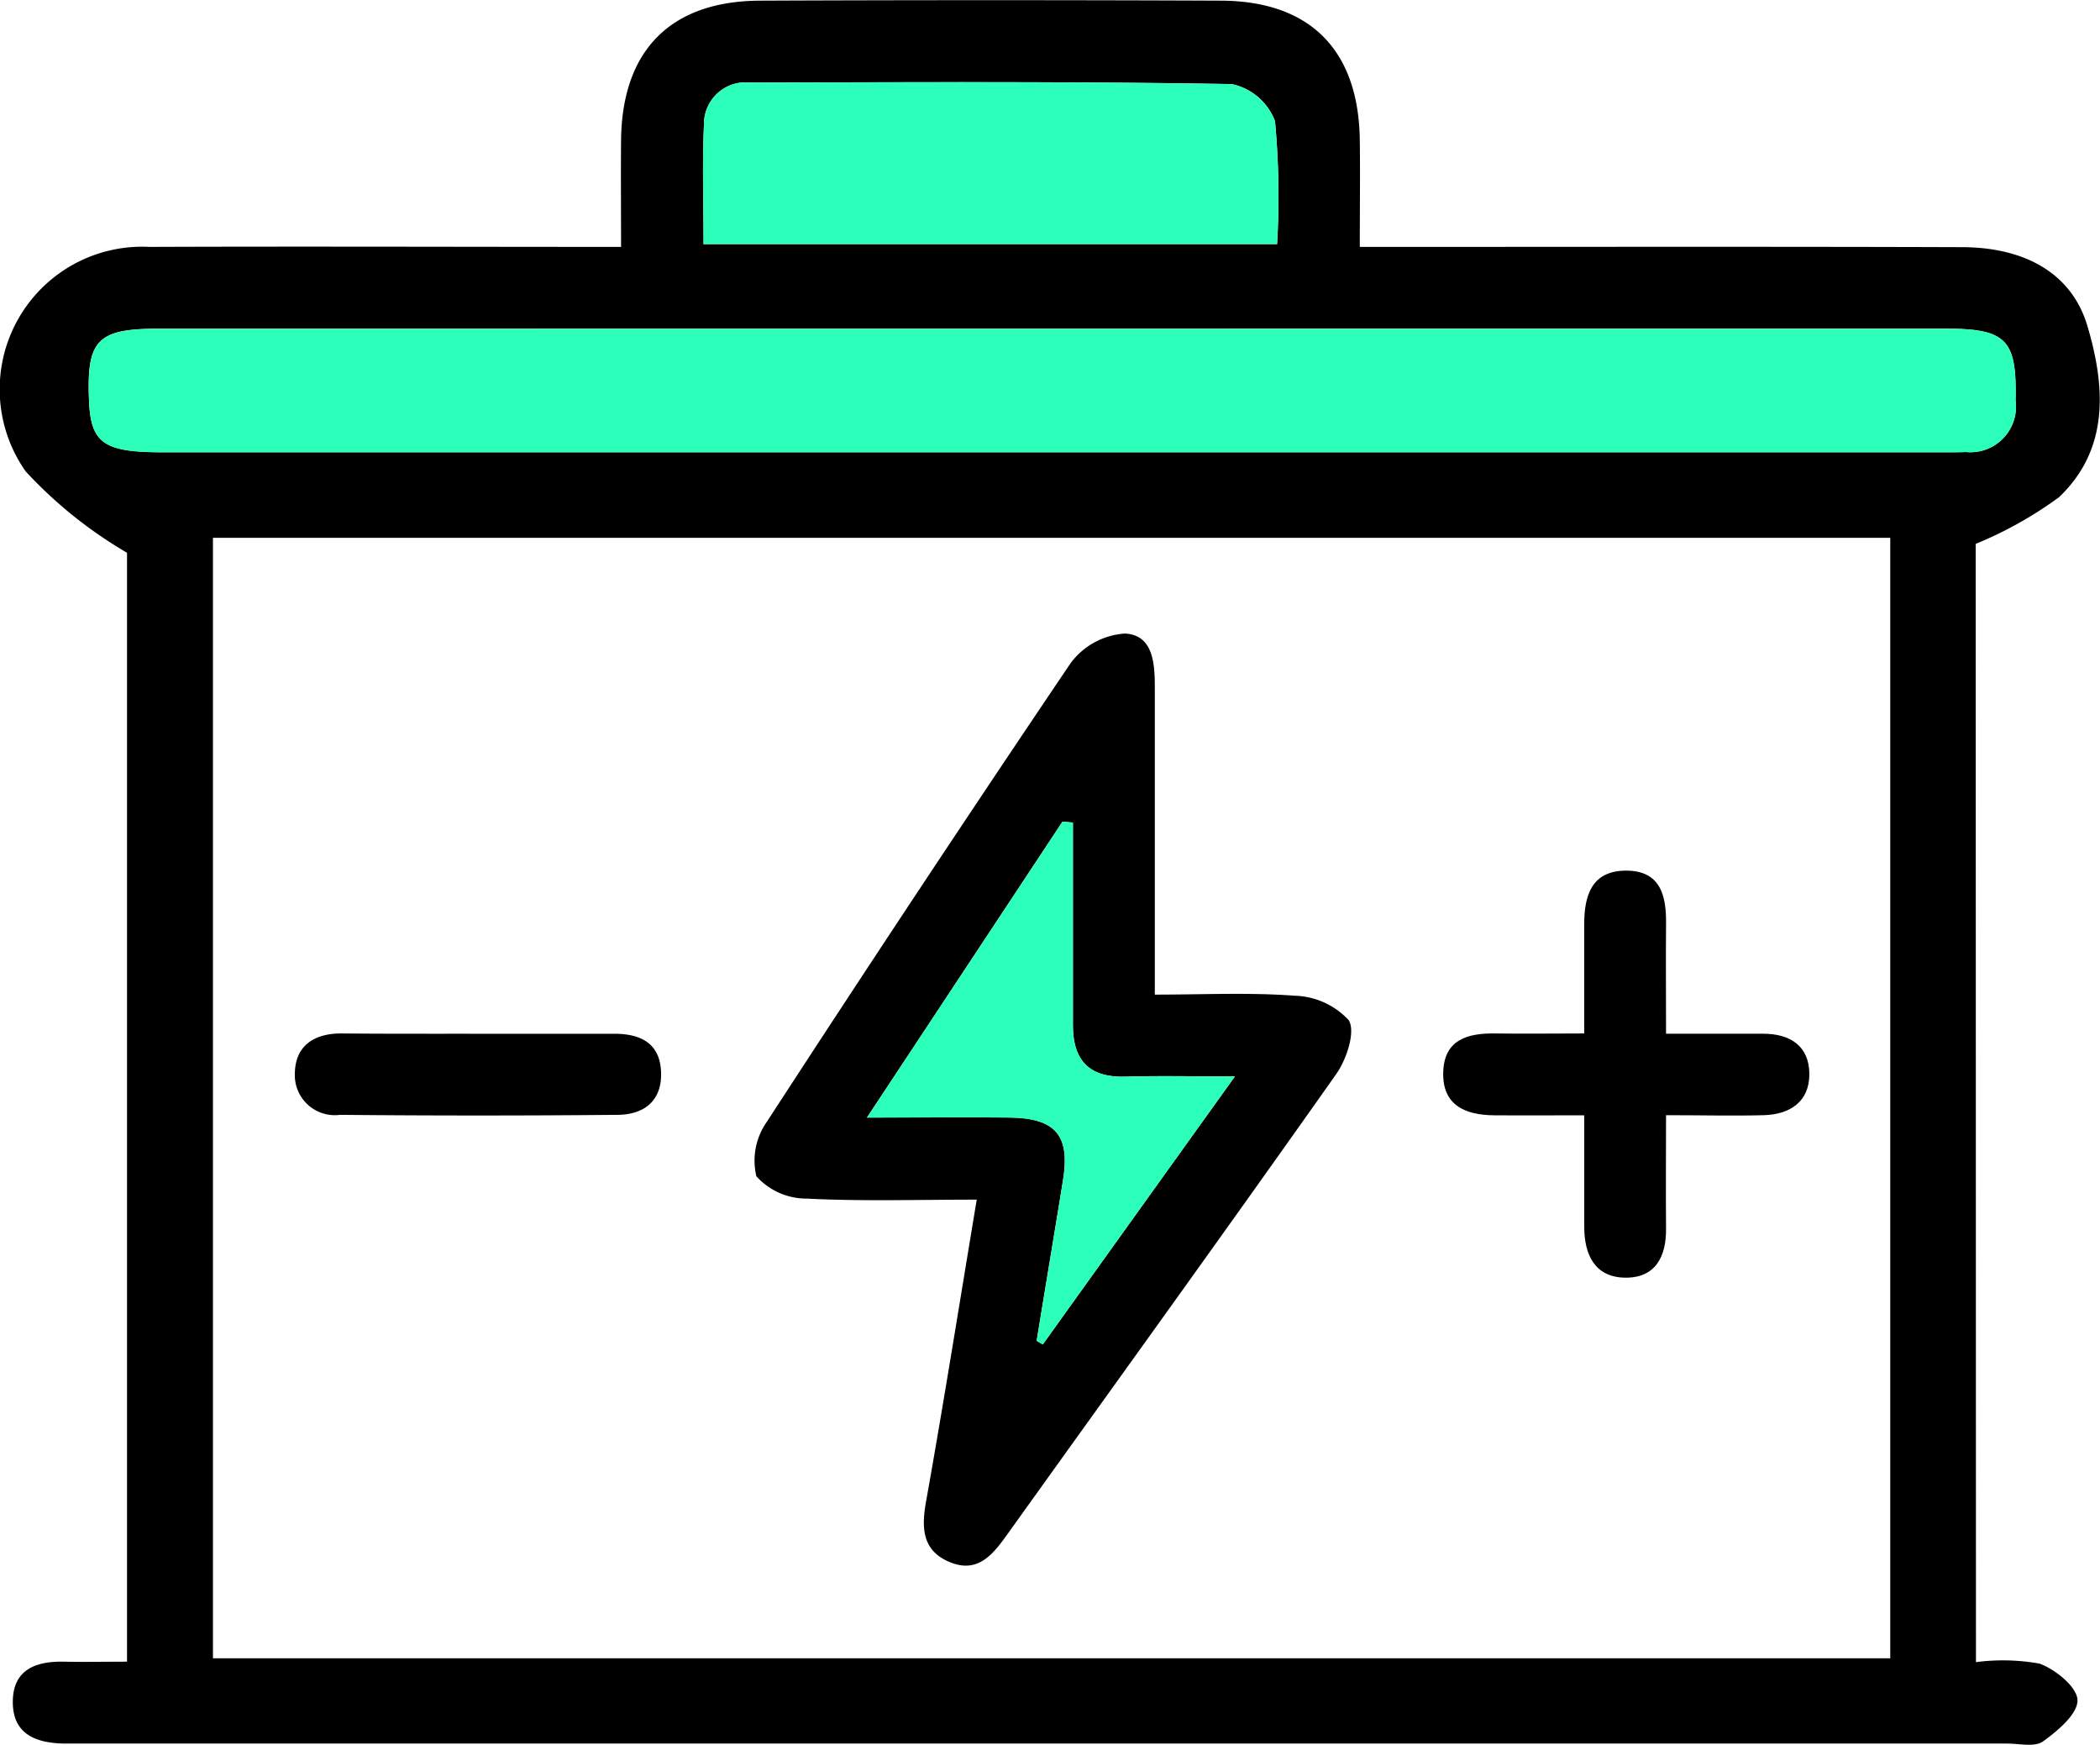 <svg xmlns="http://www.w3.org/2000/svg" width="54.838" height="45.553" viewBox="0 0 54.838 45.553">
  <g id="feature-icon-11" transform="translate(-931.407 -3555.633)">
    <path id="Path_890" data-name="Path 890" d="M-1812.754,283.639a5.414,5.414,0,0,1,1.657.038c.416.148.986.614.994.952.009.362-.512.8-.9,1.08-.215.155-.619.056-.938.056q-25.087,0-50.174,0c-.177,0-.355,0-.533,0-.757-.007-1.387-.237-1.37-1.118.015-.821.61-1.035,1.334-1.02.525.011,1.051,0,1.648,0V254.675a11.5,11.5,0,0,1-2.646-2.124,3.723,3.723,0,0,1,3.237-5.862c4.045-.015,8.091,0,12.31,0,0-.971-.008-1.879,0-2.787.025-2.343,1.292-3.632,3.631-3.642q6.018-.025,12.037,0c2.336.01,3.595,1.3,3.623,3.647.011.88,0,1.759,0,2.782h1.348c4.793,0,9.587-.009,14.381.007,1.664.005,2.869.7,3.271,2.058.468,1.572.582,3.212-.741,4.47a10.25,10.25,0,0,1-2.176,1.219Zm-46.038-.1h43.8V254.285h-43.8Zm22.021-34.715q-11.724,0-23.447,0c-1.6,0-1.876.3-1.811,1.874.046,1.112.379,1.352,1.915,1.352q23.234,0,46.467,0c.213,0,.427,0,.639-.006a1.191,1.191,0,0,0,1.288-1.345c.034-1.576-.224-1.876-1.819-1.876Q-1825.154,248.822-1836.771,248.824Zm5.767-2.208a21.329,21.329,0,0,0-.054-3.209,1.546,1.546,0,0,0-1.133-.969c-4.19-.071-8.382-.049-12.573-.039a1.086,1.086,0,0,0-1.205,1.09c-.047,1.018-.012,2.04-.012,3.127Z" transform="translate(2795.76 3315.39)"/>
    <path id="Path_891" data-name="Path 891" d="M-1828.22,280.5q11.617,0,23.234,0c1.594,0,1.852.3,1.819,1.876a1.191,1.191,0,0,1-1.288,1.345c-.213.008-.426.006-.639.006q-23.234,0-46.467,0c-1.536,0-1.869-.24-1.915-1.352-.065-1.576.215-1.874,1.811-1.874Q-1839.943,280.5-1828.22,280.5Z" transform="translate(2787.209 3283.716)" fill="#2cffb9"/>
    <path id="Path_892" data-name="Path 892" d="M-1763.233,254.534h-14.978c0-1.087-.035-2.109.012-3.127a1.086,1.086,0,0,1,1.205-1.09c4.191-.01,8.383-.032,12.573.039a1.547,1.547,0,0,1,1.133.969A21.346,21.346,0,0,1-1763.233,254.534Z" transform="translate(2727.989 3307.473)" fill="#2cffb9"/>
    <path id="Path_893" data-name="Path 893" d="M-1766.189,332.619c-1.544,0-3,.046-4.44-.027a1.761,1.761,0,0,1-1.315-.584,1.762,1.762,0,0,1,.275-1.423q3.915-6.024,7.936-11.98a1.928,1.928,0,0,1,1.411-.766c.742.034.783.781.783,1.408,0,2.624,0,5.249,0,8.019,1.267,0,2.467-.06,3.656.029a1.994,1.994,0,0,1,1.407.638c.185.293-.055,1.024-.325,1.406-2.844,4.031-5.732,8.029-8.605,12.04-.368.513-.76,1-1.479.707-.735-.3-.751-.9-.625-1.6C-1767.05,337.907-1766.639,335.321-1766.189,332.619Zm1.565,3.687.159.091,5.017-6.995c-1.11,0-1.987-.02-2.862.006-.945.027-1.37-.427-1.368-1.346,0-1.135,0-2.27,0-3.4q0-.944,0-1.887l-.272-.025-5.106,7.726c1.4,0,2.557-.01,3.718,0,1.214.013,1.594.466,1.4,1.646C-1764.163,333.517-1764.4,334.911-1764.624,336.306Z" transform="translate(2723.102 3254.335)"/>
    <path id="Path_894" data-name="Path 894" d="M-1681.727,351.168c.927,0,1.732,0,2.537,0,.711,0,1.2.325,1.205,1.047s-.5,1.062-1.193,1.08c-.806.021-1.614,0-2.549,0,0,1.059-.009,2.006,0,2.952.01.746-.281,1.3-1.068,1.29s-1.065-.591-1.068-1.317c0-.918,0-1.836,0-2.922-.826,0-1.588.006-2.351,0s-1.367-.266-1.331-1.146c.033-.834.643-1,1.353-.991.735.012,1.471,0,2.328,0,0-1.029,0-1.94,0-2.851,0-.743.189-1.391,1.079-1.4.907-.007,1.068.64,1.058,1.39C-1681.735,349.219-1681.727,350.131-1681.727,351.168Z" transform="translate(2656.64 3231.454)"/>
    <path id="Path_895" data-name="Path 895" d="M-1823.395,366.852c1.17,0,2.339,0,3.509,0,.7,0,1.2.258,1.22,1.017s-.47,1.1-1.153,1.1q-3.615.034-7.23,0a1.045,1.045,0,0,1-1.18-1.091c.014-.722.511-1.037,1.219-1.034C-1825.8,366.855-1824.6,366.851-1823.395,366.852Z" transform="translate(2767.336 3215.771)"/>
    <path id="Path_896" data-name="Path 896" d="M-1753.72,354.423c.229-1.395.462-2.789.687-4.185.191-1.179-.19-1.632-1.4-1.646-1.16-.013-2.321,0-3.718,0l5.106-7.726.272.025q0,.943,0,1.887c0,1.135,0,2.27,0,3.4,0,.918.423,1.373,1.368,1.346.875-.026,1.752-.006,2.862-.006l-5.017,7Z" transform="translate(2712.198 3236.219)" fill="#2cffb9"/>
  </g>
</svg>
